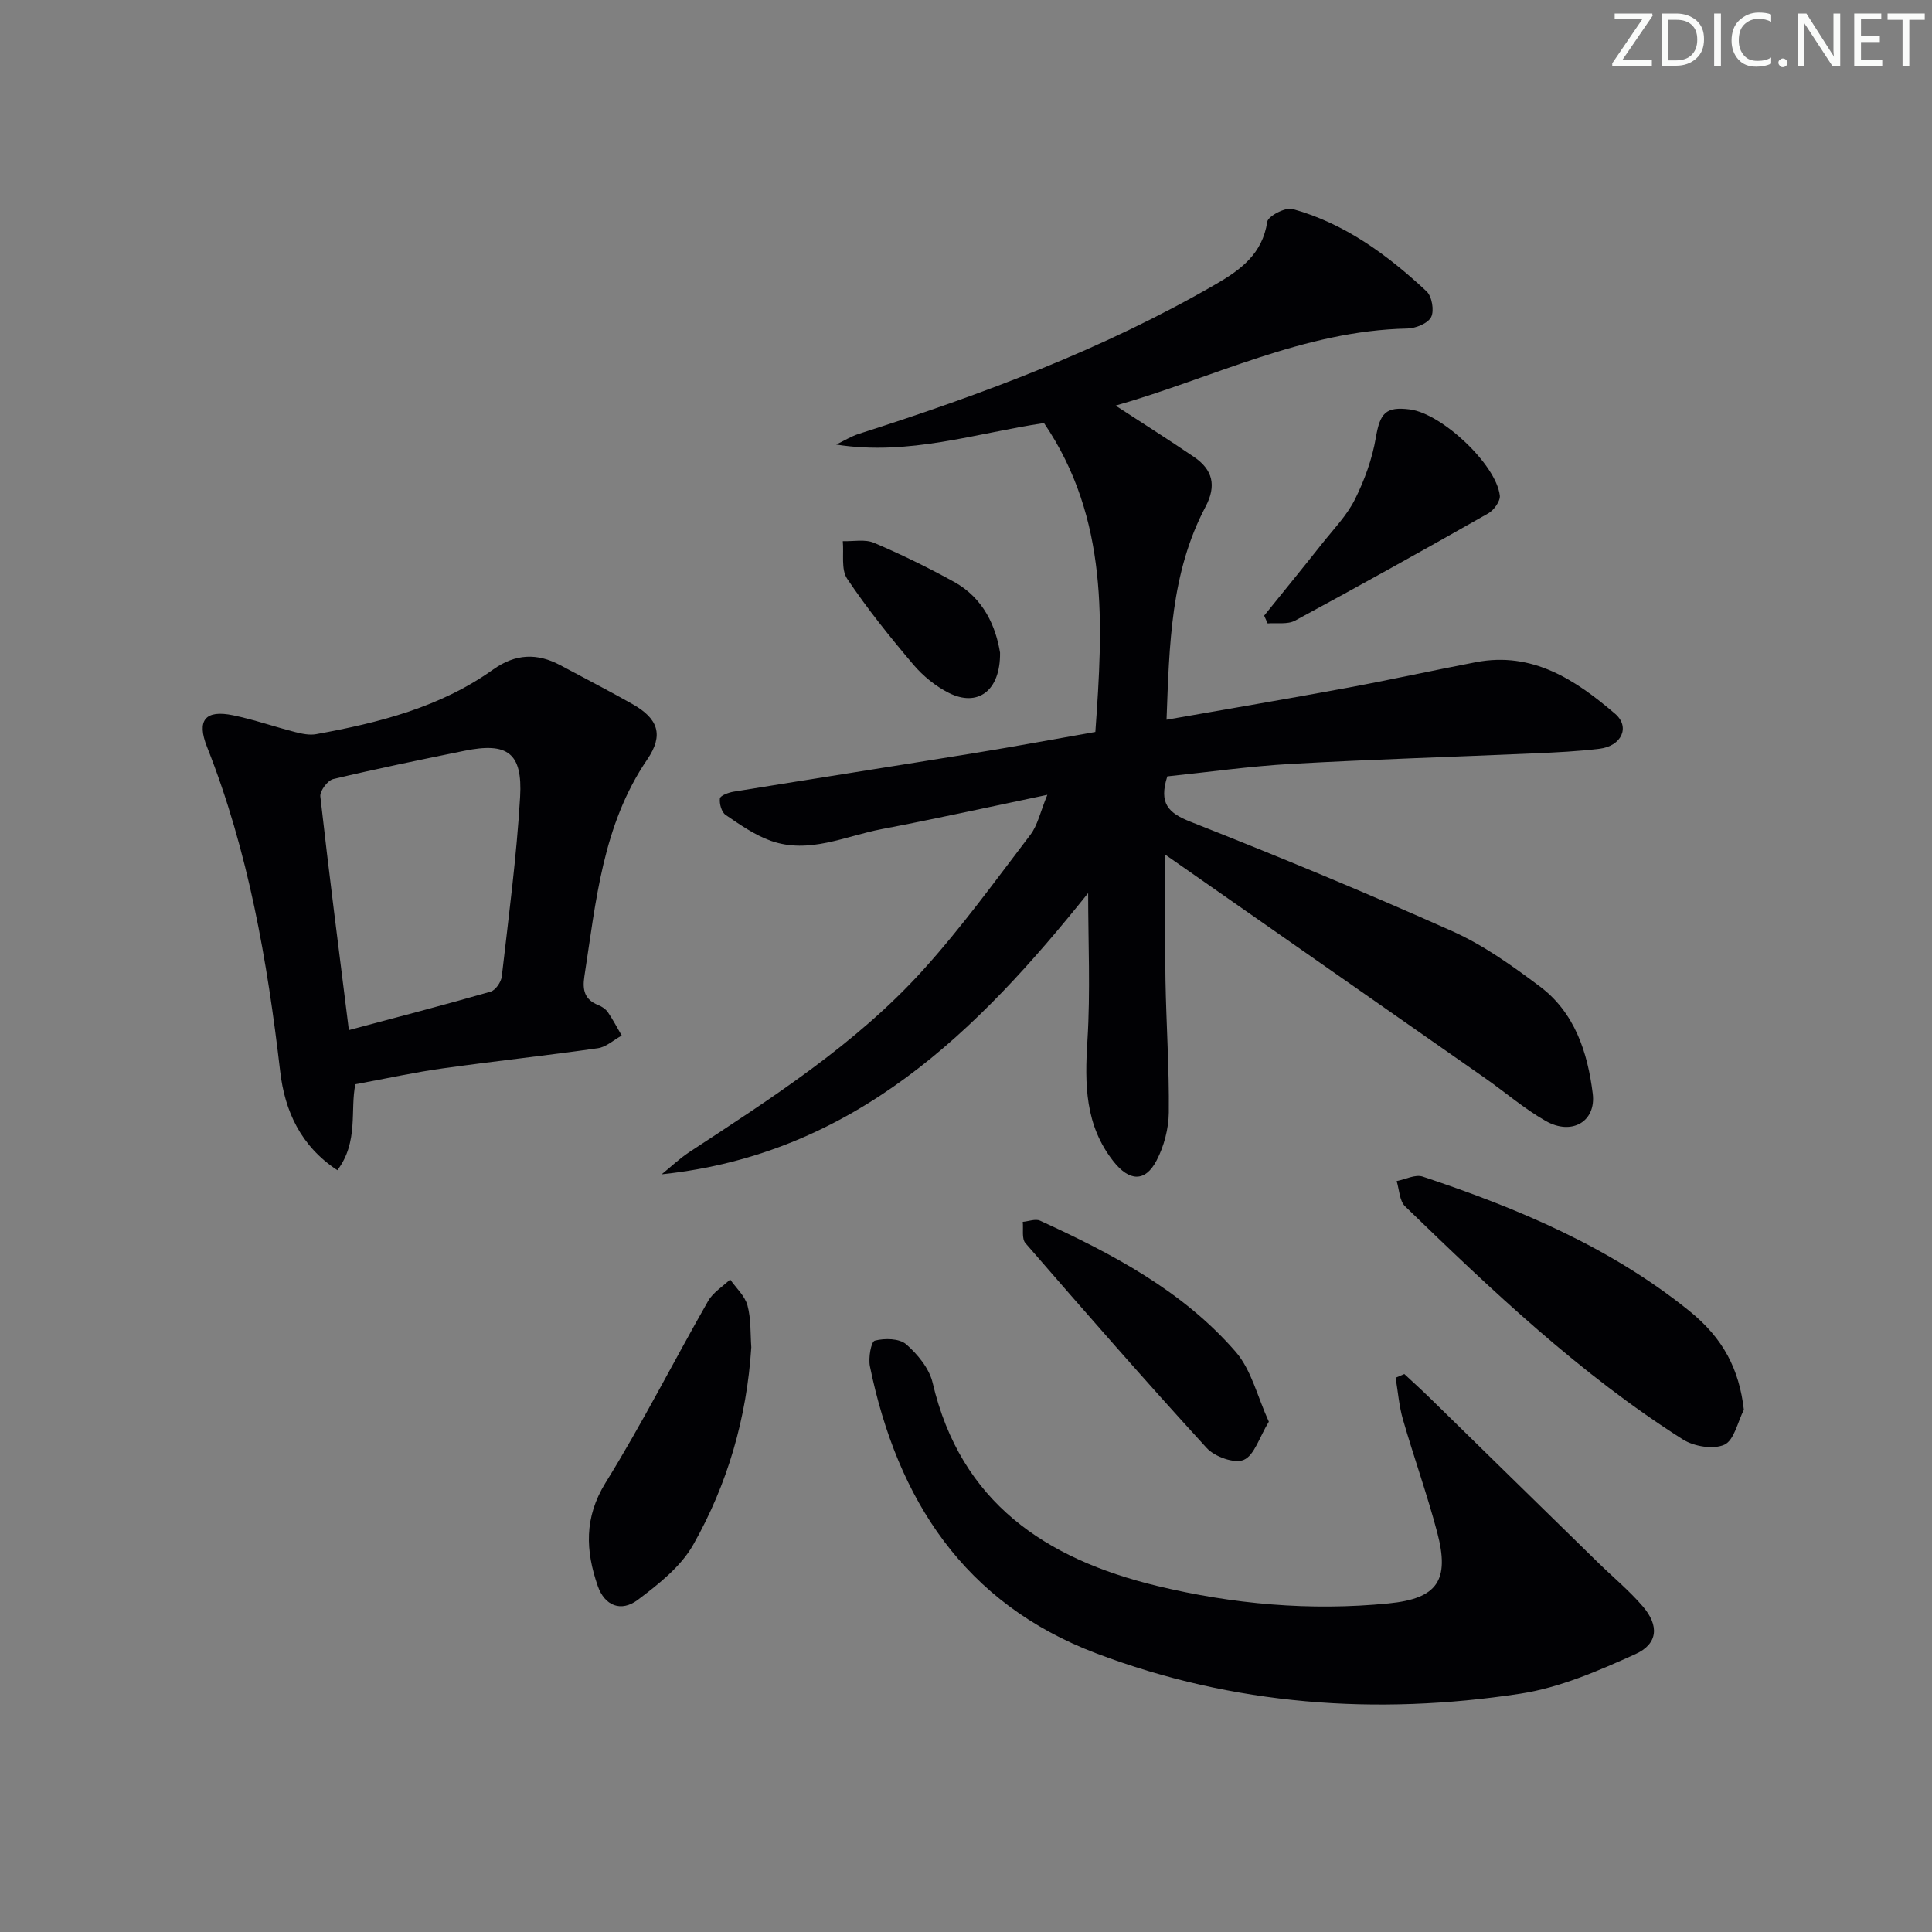 <svg enable-background="new 0 0 400 400" viewBox="0 0 400 400" xmlns="http://www.w3.org/2000/svg"><rect x="0" y="0" width="400" height="400" fill="#808080" stroke="none"/><g fill="#fafbfa"><path d="m342.2 3.2-6.3 9.2h6.1v1.2h-8.2v-.5l6.2-9.1h-5.7v-1.2h7.8v.4z"/><path d="m344 13.7v-10.9h3.1c1.6 0 3 .5 4.1 1.4 1.1 1 1.6 2.2 1.6 3.9s-.5 3-1.6 4-2.5 1.5-4.2 1.5h-3zm1.4-9.6v8.4h1.6c1.4 0 2.5-.4 3.2-1.1.8-.8 1.2-1.8 1.2-3.2s-.4-2.4-1.2-3.1-1.8-1-3.1-1z"/><path d="m356.3 2.8v10.9h-1.4v-10.9z"/><path d="m366.6 13.2c-.8.4-1.8.6-3 .6-1.6 0-2.8-.5-3.7-1.5s-1.4-2.3-1.4-3.9c0-1.7.5-3.2 1.6-4.2s2.4-1.6 4-1.6c1 0 1.9.1 2.6.4v1.5c-.8-.4-1.6-.6-2.6-.6-1.2 0-2.2.4-3 1.2s-1.1 1.9-1.1 3.3c0 1.3.4 2.3 1.1 3.1s1.6 1.1 2.8 1.1c1.1 0 2-.2 2.8-.7v1.3z"/><path d="m368.2 13c0-.3.1-.5.3-.6.2-.2.4-.3.6-.3.3 0 .5.1.7.3s.3.4.3.6-.1.5-.3.6c-.2.2-.4.3-.7.3s-.5-.1-.6-.3c-.2-.2-.3-.4-.3-.6z"/><path d="m381.1 13.7h-1.7l-5.5-8.4c-.2-.2-.3-.5-.4-.7 0 .2.1.8.1 1.5v7.6h-1.4v-10.9h1.8l5.3 8.3c.3.4.4.6.4.8 0-.3-.1-.8-.1-1.6v-7.5h1.4v10.9z"/><path d="m389.7 13.7h-5.8v-10.9h5.6v1.2h-4.2v3.5h3.9v1.2h-3.9v3.7h4.4z"/><path d="m398.4 4.1h-3.1v9.6h-1.4v-9.6h-3.1v-1.3h7.7v1.3z"/></g><path d="m231.02 84.01c5.4 3.52 10.85 6.96 16.18 10.59 3.86 2.63 4.72 5.91 2.39 10.32-7.22 13.66-7.49 28.61-8.07 44.09 12.79-2.25 25.02-4.31 37.21-6.57 8.97-1.66 17.87-3.62 26.83-5.34 11.73-2.25 20.61 3.64 28.83 10.68 3.18 2.73 1.33 6.69-3.22 7.24-4.45.54-8.94.76-13.42.95-16.78.74-33.57 1.24-50.34 2.18-8.72.49-17.4 1.73-25.73 2.59-1.79 5.59.19 7.58 4.81 9.4 18.22 7.18 36.32 14.67 54.2 22.66 6.45 2.88 12.39 7.14 18.09 11.41 7.26 5.43 9.92 13.67 10.98 22.22.72 5.8-4.36 8.72-9.74 5.65-4.45-2.54-8.39-5.95-12.61-8.91-21.67-15.16-43.35-30.29-66.14-46.21 0 9.61-.11 17.79.03 25.97.16 9.14.79 18.29.69 27.42-.04 3.34-.99 6.97-2.54 9.93-2.38 4.55-5.68 4.27-8.89.21-5.96-7.53-5.99-16.04-5.42-25.07.64-10.19.15-20.45.15-30.52-22.78 28.43-48.31 54.03-88.3 58.23 1.91-1.55 3.7-3.27 5.74-4.61 17.12-11.24 34.45-22.32 48.31-37.61 8.01-8.84 15.04-18.58 22.29-28.08 1.51-1.98 2.04-4.7 3.51-8.27-12.3 2.57-23.26 5-34.29 7.1-7.57 1.44-15.02 5.22-22.93 2.43-3.35-1.19-6.41-3.34-9.39-5.37-.84-.57-1.32-2.31-1.18-3.41.08-.59 1.78-1.23 2.83-1.4 16.71-2.72 33.45-5.32 50.16-8.04 8.17-1.33 16.31-2.85 24.74-4.33 1.59-22.22 2.84-44.09-10.63-63.95-14.1 2.09-27.98 6.83-43.02 4.45 1.57-.75 3.07-1.7 4.7-2.22 25.53-8.16 50.57-17.48 73.87-30.97 5.17-2.99 9.68-6.28 10.67-12.93.17-1.18 3.77-3.06 5.24-2.65 10.82 2.99 19.66 9.51 27.74 17.04 1.12 1.04 1.63 4.02.95 5.34s-3.2 2.33-4.93 2.37c-21.42.44-40.33 10.24-60.33 15.94-.1.05-.17.27-.02.05z" fill="#010104"/><path d="m290.75 284.48c1.73 1.62 3.5 3.2 5.19 4.86 11.65 11.38 23.27 22.78 34.92 34.17 3.09 3.02 6.45 5.8 9.26 9.07 3.41 3.96 3.18 7.76-1.53 9.89-7.64 3.45-15.64 6.94-23.83 8.19-29.85 4.54-59.38 2.42-87.79-8.35-27.3-10.35-41.19-31.8-46.86-59.41-.36-1.73.23-5.13 1.01-5.33 2.03-.53 5.08-.48 6.49.75 2.38 2.07 4.78 5 5.48 7.96 5.8 24.82 23.43 36.49 46.4 42.05 15.74 3.81 31.79 5.24 47.98 3.64 10.13-1 12.73-4.73 10.08-14.74-2.08-7.86-4.83-15.53-7.09-23.35-.8-2.79-1.03-5.75-1.51-8.63.6-.26 1.2-.51 1.8-.77z" fill="#010104"/><path d="m73.58 224.48c-1.13 5.25.72 11.92-3.73 17.8-7.6-5-10.89-12.26-11.84-20.46-2.67-22.95-6.59-45.57-15.15-67.19-2.19-5.53-.36-7.72 5.39-6.54 4.36.9 8.6 2.39 12.92 3.49 1.38.35 2.93.67 4.29.42 12.97-2.36 25.68-5.56 36.62-13.37 4.63-3.3 9.13-3.48 13.97-.88 4.97 2.67 10 5.25 14.91 8.03 5.33 3.01 6.49 6.41 3.05 11.45-9.28 13.61-10.61 29.38-13.02 44.91-.44 2.85.04 4.82 2.87 5.95.75.3 1.54.82 1.99 1.47 1.06 1.54 1.92 3.22 2.87 4.84-1.64.9-3.21 2.37-4.94 2.62-10.67 1.53-21.39 2.67-32.07 4.17-5.79.8-11.53 2.07-18.13 3.29zm-1.35-11.21c10.3-2.76 19.86-5.23 29.34-7.96 1.02-.29 2.19-1.99 2.32-3.15 1.42-12.36 3.06-24.72 3.79-37.13.54-9.18-2.62-11.4-11.51-9.59-9.09 1.85-18.17 3.71-27.19 5.86-1.15.28-2.78 2.46-2.66 3.59 1.78 15.8 3.81 31.56 5.91 48.38z" fill="#010104"/><path d="m361.05 291.88c-1.29 2.52-2.01 6.31-4.03 7.23-2.28 1.03-6.3.37-8.59-1.08-21.3-13.52-39.5-30.81-57.52-48.27-1.17-1.14-1.2-3.46-1.75-5.23 1.81-.35 3.86-1.44 5.39-.93 19.74 6.58 38.8 14.58 55.2 27.81 7.08 5.72 10.32 12.08 11.3 20.47z" fill="#010104"/><path d="m155.55 278.94c-.95 14.72-4.95 28.39-12.03 40.89-2.57 4.54-7.18 8.17-11.47 11.4-3.46 2.6-6.87 1.24-8.3-2.89-2.51-7.24-2.85-14.13 1.62-21.35 7.58-12.23 14.1-25.12 21.24-37.63 1.01-1.77 3.01-2.98 4.56-4.46 1.24 1.78 3.06 3.41 3.59 5.38.76 2.83.58 5.92.79 8.66z" fill="#010104"/><path d="m262.7 294.35c-1.99 3.26-2.99 6.95-5.19 7.9-1.9.83-6.02-.64-7.67-2.45-12.75-13.93-25.17-28.16-37.54-42.43-.8-.93-.39-2.91-.55-4.4 1.21-.1 2.63-.68 3.59-.24 14.98 6.87 29.57 14.54 40.53 27.19 3.24 3.76 4.46 9.26 6.83 14.43z" fill="#010104"/><path d="m261.73 127.46c4-4.96 8.03-9.9 11.99-14.9 2.37-2.99 5.13-5.82 6.81-9.18 2-4.01 3.58-8.4 4.33-12.81.86-4.99 2-6.45 7.04-5.8 6.61.85 17.85 11.36 18.62 17.82.14 1.15-1.22 3.03-2.38 3.69-13.26 7.53-26.59 14.96-40.01 22.21-1.55.84-3.77.42-5.68.58-.25-.53-.48-1.07-.72-1.61z" fill="#010104"/><path d="m207.05 135.12c.1 8.01-4.71 11.32-10.62 8.33-2.75-1.39-5.35-3.51-7.34-5.86-4.83-5.71-9.54-11.56-13.69-17.76-1.3-1.93-.66-5.16-.91-7.79 2.17.08 4.6-.45 6.46.34 5.65 2.41 11.2 5.12 16.58 8.09 6.19 3.42 8.65 9.32 9.52 14.65z" fill="#010104"/></svg>